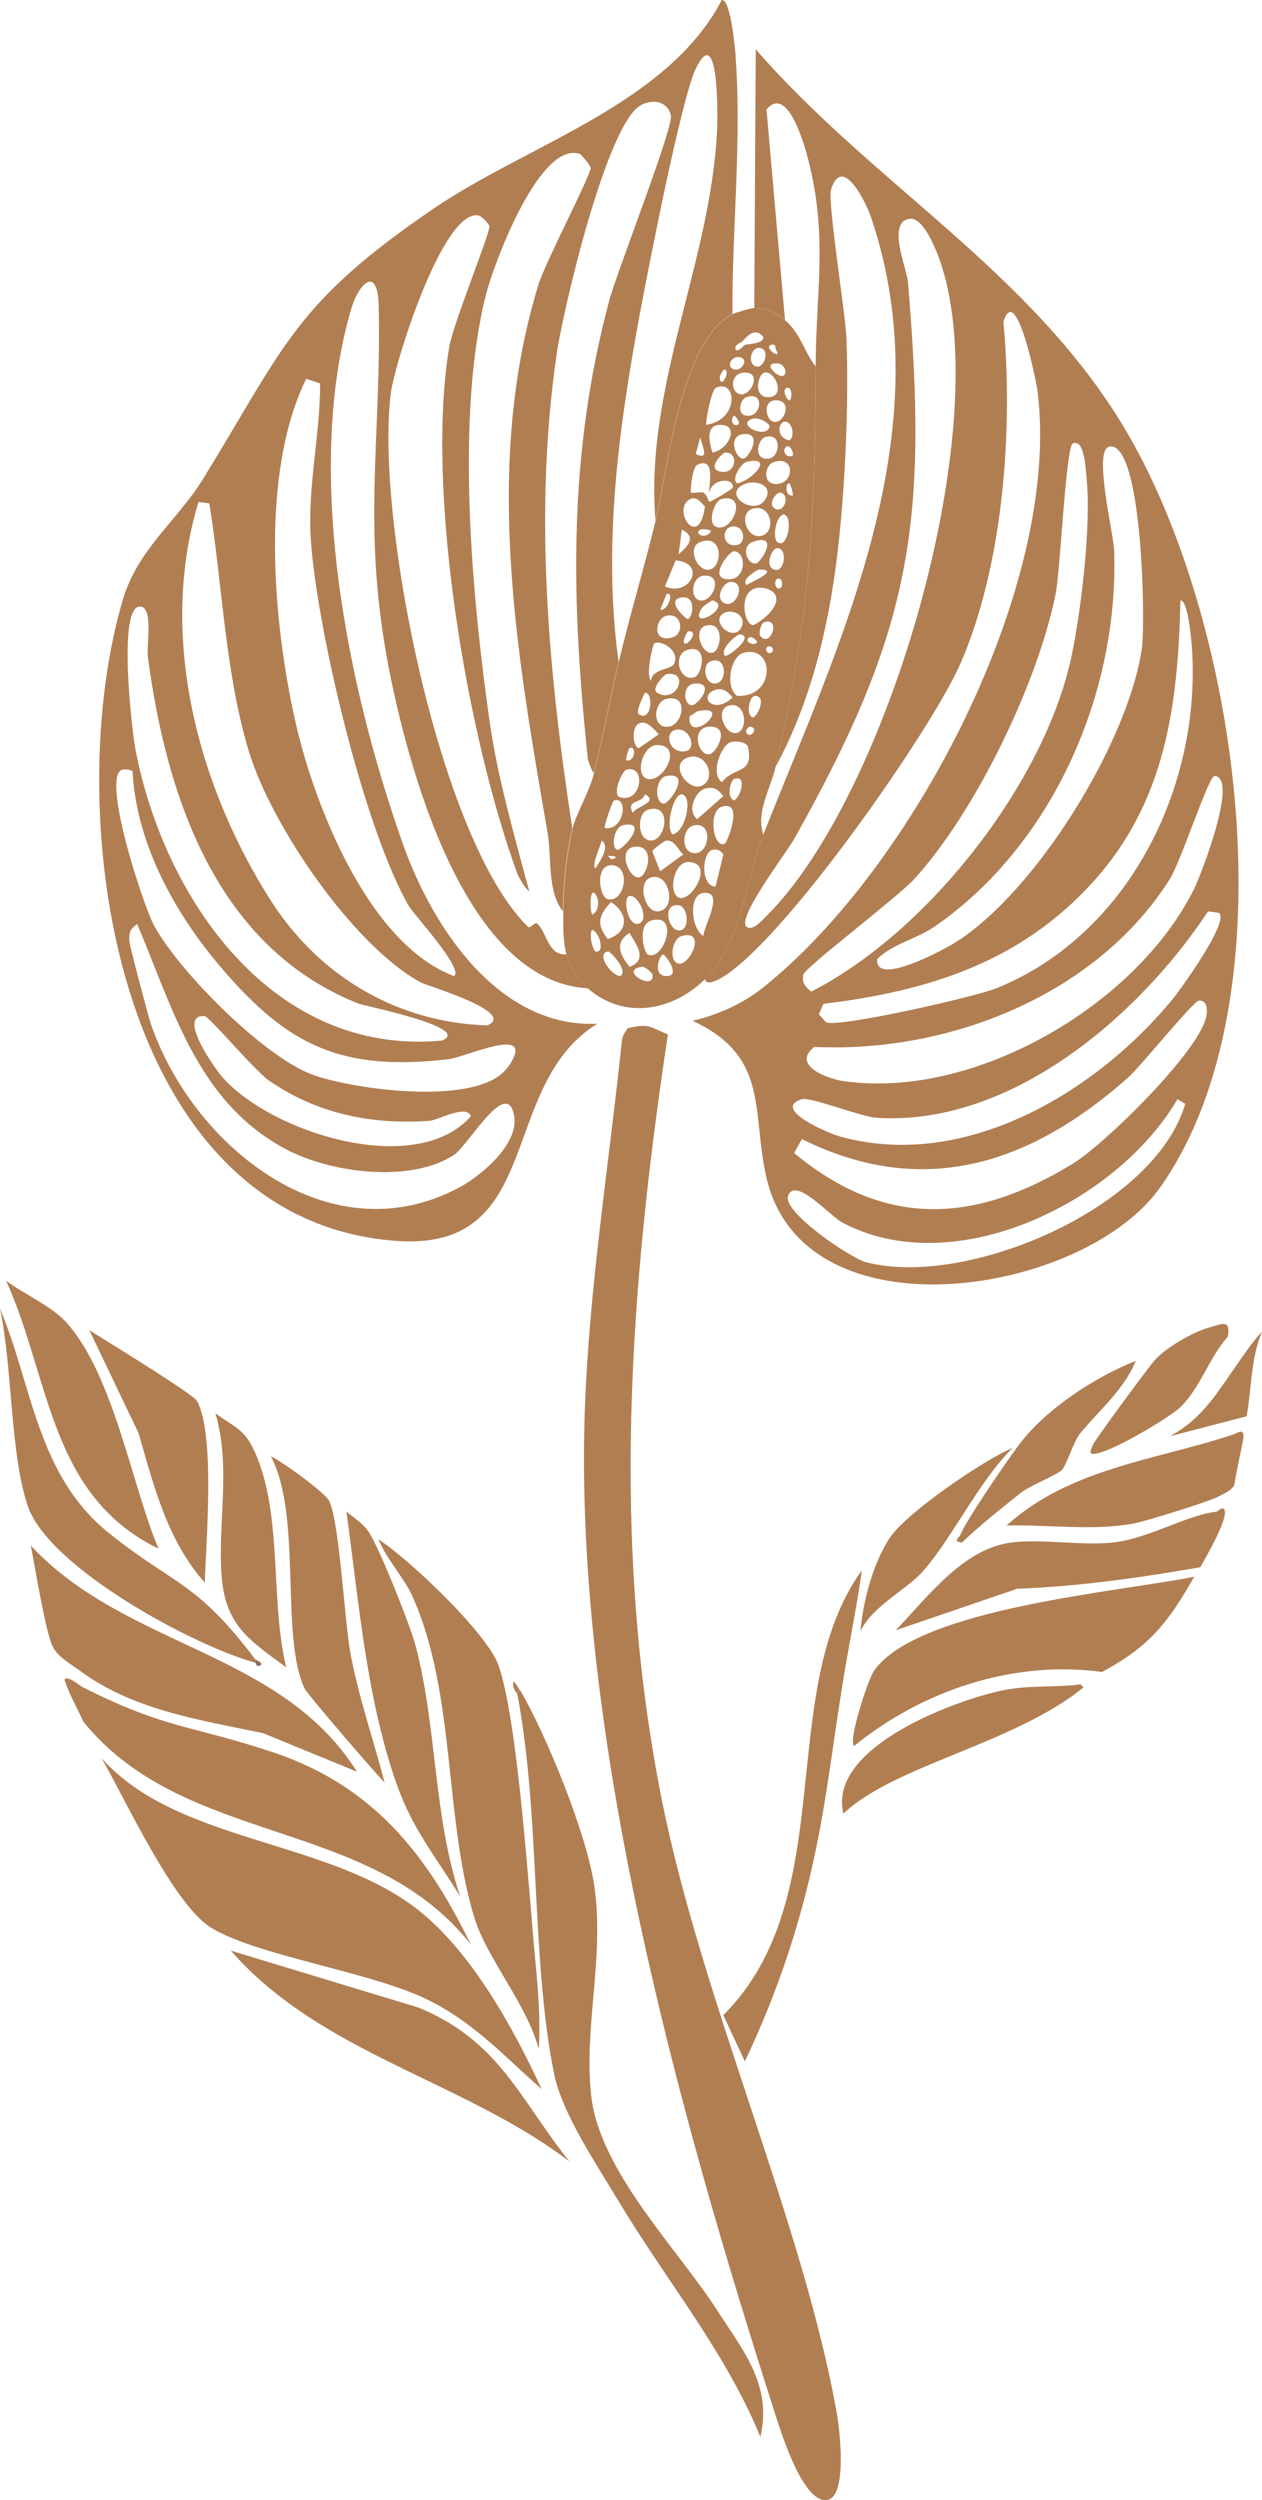 <svg xmlns="http://www.w3.org/2000/svg" id="_&#x428;&#x430;&#x440;_2" data-name="&#x428;&#x430;&#x440; 2" viewBox="0 0 76.28 151.08"><defs><style>      .cls-1 {        fill: #b17e52;      }      .cls-2 {        fill: #8c6f5c;      }    </style></defs><g id="_&#x428;&#x430;&#x440;_1-2" data-name="&#x428;&#x430;&#x440; 1"><g><path class="cls-1" d="M40.37,62.51c-2.33,15.44-3.45,30.81-.37,46.23,2.45,12.27,8.6,25.71,10.6,37.21.16.95.64,5-.65,5.12-1.43.13-2.72-4.04-3.07-5.12-5.94-18.48-12.15-41.05-11.54-60.47.24-7.5,1.45-14.96,2.23-22.42.05-.49.09-.49.37-.93,1.34-.31,1.28-.08,2.42.37Z"></path><path class="cls-1" d="M25.67,120.75c-3.48-1.64-10.2-2.59-12.93-4.28-2.27-1.41-5.2-7.82-6.6-10.23,4.56,5.13,13.62,4.88,19.07,9.12,3.27,2.54,5.83,7.2,7.53,10.88-2.36-2.07-4.16-4.11-7.07-5.49Z"></path><path class="cls-1" d="M37.4,133.03c-1.33-2.24-3.41-5.28-3.91-7.72-1.41-6.99-.82-15.69-2.23-22.98l.19-.19c1.62,2.82,4,8.64,4.47,11.81.63,4.31-.64,8.52-.19,12.65.5,4.58,5.17,9.21,7.63,13.02,1.55,2.41,3.33,4.51,2.6,7.63-2.14-5.21-5.74-9.5-8.56-14.23Z"></path><path class="cls-1" d="M30.14,100.65c1.18,3.43,1.83,13.78,2.23,17.95.16,1.7.31,3.51.19,5.21-.71-2.71-3.14-5.45-3.91-8-1.81-6.01-1.1-13.51-3.72-19.35-.51-1.13-1.58-2.26-2.05-3.44,1.81,1.16,6.59,5.68,7.26,7.63Z"></path><path class="cls-1" d="M5.02,101.96c5.04,2.54,6.51,2.27,11.44,3.91,6.03,2,9.31,6.11,12,11.63-6.11-7.76-17.3-5.87-23.44-13.49-.36-.84-.85-1.63-1.12-2.51.16-.31.93.37,1.12.47Z"></path><path class="cls-1" d="M72.19,95.26c-1.58,2.79-2.71,4.23-5.58,5.77-5.34-.73-10.85,1.11-14.98,4.47-.39-.26.83-4.03,1.21-4.56,2.69-3.78,14.94-4.76,19.35-5.67Z"></path><path class="cls-1" d="M4.65,100.84c-.53-.41-1.19-.74-1.49-1.4-.43-.96-1.04-4.74-1.3-6.05,5.75,6.19,15.11,6.34,19.72,13.67l-5.67-2.33c-3.92-.82-8-1.41-11.26-3.91Z"></path><path class="cls-1" d="M25.3,121.31c4.91,2.02,6.14,5.59,9.12,9.3-6.47-4.92-14.99-6.49-20.47-12.74l11.35,3.44Z"></path><path class="cls-1" d="M15.44,100.28v.19c-3.69-.99-12.53-5.75-13.77-9.49-1.07-3.22-.9-8.22-1.67-11.91,1.97,4.69,2.23,10.08,6.6,13.58,4.01,3.21,5.24,2.87,8.84,7.63Z"></path><path class="cls-1" d="M22.33,92.65c.62.93,2.48,5.61,2.79,6.79,1.29,4.86,1.08,10.4,2.7,15.16-1.47-2.39-2.85-4.02-3.81-6.7-1.85-5.15-2.33-11.2-3.07-16.56.54.44.99.7,1.4,1.3Z"></path><path class="cls-1" d="M23.26,107.72c-.32-.27-4.68-5.34-4.84-5.67-1.51-3.17-.14-10.48-2.05-14.05.59.25,3.29,2.19,3.53,2.7.63,1.31.92,7.33,1.3,9.3.5,2.61,1.38,5.16,2.05,7.72Z"></path><path class="cls-1" d="M72.56,94.7c-3.68.64-7.32,1.16-11.07,1.3l-7.35,2.51c1.93-2,4.06-4.92,6.98-5.3,1.88-.24,4.23.2,6.14,0,2.13-.23,4.45-1.65,6.23-1.86.19-.02.24-.25.47-.19.45.38-1.13,3.02-1.4,3.53Z"></path><path class="cls-1" d="M4.09,80c2.8,3.19,3.9,9.82,5.49,13.58-6.61-3.21-6.55-10.33-9.21-16.19,1.14.85,2.78,1.53,3.72,2.6Z"></path><path class="cls-1" d="M11.91,84.65c1.11,2.09.54,8.51.47,10.98-2.26-2.52-3.09-5.85-4-9.02l-2.98-6.23c.86.54,6.3,3.87,6.51,4.28Z"></path><path class="cls-1" d="M75.16,86.89c-.18.96-.41,1.92-.56,2.88-.24.33-.59.47-.93.65-.59.32-4.58,1.56-5.3,1.67-2.48.41-5.04.03-7.53.09,3.84-3.47,8.99-3.94,13.67-5.49.31-.1.69-.43.65.19Z"></path><path class="cls-1" d="M49.49,110.89c-.93,4.81-2.36,9.24-4.47,13.67l-1.3-2.79c7.17-7.18,3.06-19.49,8.37-26.88-.25,1.84-.61,3.66-.93,5.49-.59,3.32-1.01,7.06-1.67,10.51Z"></path><path class="cls-1" d="M15.44,87.82c1.66,3.83.88,8.88,1.86,12.93-2.33-1.7-3.69-2.58-3.91-5.58-.23-3.23.58-6.55-.37-9.77,1.29.93,1.8.99,2.42,2.42Z"></path><path class="cls-1" d="M65.3,101.77l.19.19c-4.17,3.41-11.46,4.71-14.51,7.63-.98-3.96,6.58-6.8,9.58-7.44,1.61-.34,3.24-.17,4.74-.37Z"></path><path class="cls-1" d="M61.77,87.07c1.61-2.02,4.41-3.85,6.88-4.84-.68,1.7-2.21,2.99-3.35,4.37-.42.51-.83,1.93-1.12,2.23s-1.96.95-2.51,1.4c-1.2.96-2.41,1.92-3.53,2.98-.59-.07-.16-.3-.09-.47.35-.89,3.02-4.79,3.72-5.67Z"></path><path class="cls-1" d="M61.21,87.49c-2.06,2.05-3.6,5.35-5.39,7.42-.97,1.12-3.06,2.11-3.81,3.65.15-1.81.76-4.09,1.76-5.62s5.74-4.75,7.44-5.45Z"></path><path class="cls-1" d="M74.23,80.75c-1.15,1.29-1.65,3.06-2.88,4.28-.62.61-4.81,3.13-5.4,2.79-.09-.13.05-.32.09-.47.09-.3,3.37-4.71,3.72-5.12.69-.8,2.4-1.78,3.44-2.05.63-.16,1.19-.49,1.02.56Z"></path><path class="cls-1" d="M75.35,85.58l-4.65,1.21c1.95-1.02,2.93-2.72,4.09-4.37.44-.63.97-1.41,1.49-1.95-.69,1.64-.62,3.43-.93,5.12Z"></path><path class="cls-1" d="M31.44,102.14l-.19.19s-.36-.39-.19-.74c.13.19.25.35.37.56Z"></path><path class="cls-2" d="M15.44,100.47v-.19s.32.13.37.28c-.31.3-.35-.09-.37-.09Z"></path><path class="cls-1" d="M67.91,25.77c-5.72-9.46-15.12-14.62-22.23-22.79l-.09,15.63c.76,0,1.3.29,1.86.74l-1.12-12.74c1.31-1.55,2.36,2.32,2.6,3.35,1.09,4.48.38,7.86.37,12.19,0,8.97-.37,15.34-2.42,24.19,2.12-3.91,3.18-8.34,3.72-12.74.48-3.96.72-9.22.56-13.21-.06-1.47-1.15-8.21-.93-8.93.68-2.2,2.13.81,2.42,1.67,4.4,13-1.96,25.78-6.51,37.3-1.14,2.89-1.31,6.57-3.53,8.74.08.38.65.1.84,0,3.67-1.9,12.84-15.03,14.6-19.07,2.61-5.97,3.2-14.21,2.6-20.65.77-2.5,1.99,3.67,2.05,4.09,1.53,11.75-7.56,29.01-16.65,36.19-1.19.94-2.73,1.62-4.19,1.95,4.69,2.17,3.55,5.52,4.47,9.49,2.27,9.81,19.2,7.12,23.81.56,8.1-11.51,4.73-34.44-2.23-45.95ZM46.33,55.35c-.22.22-.84.95-1.21.65-.62-.51,2.43-4.49,2.88-5.3,7.14-12.7,8.11-19.06,6.88-33.67-.06-.77-1.3-3.6.09-3.81.81-.12,1.54,1.72,1.77,2.33,3.62,9.81-2.99,32.44-10.42,39.81ZM73.4,46.89c1.5.03-.8,5.95-1.21,6.79-3.46,7.05-13.38,12.84-21.3,11.63-.9-.14-3.07-.95-1.67-2.05,8.11.39,17.05-3.12,21.49-10.14.65-1.02,2.35-6.24,2.7-6.23ZM72,38.61c.81,8.55-3.64,17.85-11.81,21.12-1.24.5-9.41,2.36-10.23,2.05-.12-.05-.31-.37-.47-.47l.28-.65c6.33-.77,11.89-2.51,16.28-7.35,4.41-4.86,5.15-10.69,5.3-17.02.41-.08.62,2.04.65,2.33ZM67.07,26.98c1.99-.28,2.17,10.68,1.95,12.19-.82,5.67-6.38,14.69-11.26,17.77-.62.39-4.89,2.73-4.74,1.02.92-.93,2.34-1.2,3.44-1.95,7.18-4.93,11.2-14.19,10.88-22.79-.03-.94-1.29-6.09-.28-6.23ZM48.56,58.89c.1-.43,5.71-4.69,6.7-5.77,3.71-4.07,7.49-11.88,8.56-17.3.26-1.3.61-8.84,1.02-9.02.73-.32.78,1.61.84,2.14.28,2.79-.33,7.99-.93,10.79-1.66,7.67-8.73,16.64-15.72,20.19-.34-.29-.58-.52-.47-1.02ZM52.37,76.28c-.95-.24-5.05-3.03-4.74-4,.4-1.25,2.56,1.21,3.26,1.58,6.76,3.62,16.63-1.19,20.28-7.44l.47.28c-1.87,6.36-13.25,11.13-19.26,9.58ZM72.93,61.3c-.23,2.05-6.18,7.86-8.09,9.02-5.9,3.6-11.33,3.93-16.84-.65l.47-.84c7.41,3.68,13.89,1.45,19.72-3.72.72-.64,3.96-4.64,4.28-4.65.49-.02.5.5.47.84ZM70.88,60.37c-4.67,5.68-12.64,10.43-20.19,8.28-.57-.16-4.09-1.63-2.23-2.23.49-.16,3.61,1.06,4.47,1.12,8.11.56,15.89-6.11,20.09-12.47l.65.09c.69.47-2.31,4.63-2.79,5.21Z"></path><path class="cls-1" d="M44.47,3.44c-.03-.45-.31-3.51-.84-3.44-3.33,6.34-11.69,8.69-17.49,12.65-8.34,5.7-8.91,8.23-13.86,16.28-1.56,2.53-3.93,4.23-4.84,7.26-3.82,12.77-.64,37.5,16.47,38.79,9.08.68,6.11-9.35,12.19-13.12-5.95.27-9.94-5.8-11.72-10.79-3.38-9.5-6.03-22.54-3.16-32.37.48-1.64,1.62-2.68,1.67-.19.17,8.36-1.1,13.57.74,22.51,1.23,5.94,4.62,18.31,11.91,18.7-.59-.52-1.1-1.27-1.3-2.05-1.13.08-1.17-1.33-1.77-1.86-.15-.13-.42.33-.56.19-5.42-5.31-9.26-24.94-8.28-32.28.24-1.81,3.14-11.1,5.3-10.7.16.03.62.49.65.65.06.38-2.18,5.87-2.42,7.26-1.47,8.65,1.07,23.54,4.09,31.81.09.26.49.95.74,1.12-.91-3.42-1.93-6.9-2.42-10.42-1.06-7.57-2.05-18.3-.19-25.67.45-1.76,3.22-9.28,5.67-8.47.17.14.63.68.65.84.04.38-2.78,5.8-3.16,7.07-3.33,10.88-1.33,22.22.56,33.12.25,1.44-.04,3.55.93,4.74,0-1.54.21-3.54.56-5.02-1.45-9.51-2.34-19.16-.93-28.74.37-2.52,3.03-13.96,5.12-14.98.71-.35,1.58-.21,1.77.65.16.73-3.26,9.44-3.72,11.16-2.51,9.38-2.31,18.13-1.3,27.72,0,.05.25.8.37.84.55-2.23.96-4.48,1.49-6.7-.97-7.02.01-14.19,1.3-21.12.49-2.63,2.49-12.88,3.35-14.7,1.44-3.02,1.34,3.01,1.3,3.72-.39,7.99-4.39,15.48-3.72,23.54.75-3.09,1.48-10.81,4.65-12.47-.03-5.03.57-10.54.19-15.54ZM8.47,36.65c.82.03.37,2.34.47,3.07,1.14,8.54,4.19,17.54,12.74,20.93.33.13,6.96,1.46,5.02,2.23-10.25.94-16.78-8.6-18.51-17.58-.21-1.1-1.1-8.7.28-8.65ZM27.63,71.82c-7.84,4.08-16.02-2.66-18.51-9.95-.16-.47-1.3-4.76-1.3-5.02-.02-.55.04-.68.47-1.02,2.17,5.12,3.63,10.73,8.93,13.58,2.72,1.47,7.59,2.11,10.23.37.84-.55,3.22-4.78,3.63-2.33.28,1.73-2.07,3.66-3.44,4.37ZM12.37,61.4c.28.02,3,3.28,3.91,3.91,2.91,2,6.18,2.66,9.67,2.42.49-.03,2.26-1.03,2.51-.28-3.33,3.78-12.15.98-15.07-2.42-.41-.48-2.73-3.75-1.02-3.63ZM30.7,64.47c-1.68,2.45-9.39,1.36-11.81.47-2.94-1.08-8.08-6.24-9.58-9.02-.65-1.2-3.18-8.9-1.95-9.4.12-.05.55-.03.65.09.24,4.4,2.57,8.61,5.4,11.91,4.05,4.73,7.28,6.21,13.67,5.49,1.11-.13,5.46-2.21,3.63.47ZM29.49,61.96c-5.46-.15-10.2-2.97-13.12-7.54-4.42-6.92-6.83-16.01-4.37-24.09l.65.09c.79,4.81.95,10.3,2.42,15.07,1.37,4.43,6.23,11.59,10.33,13.86.41.23,5.81,1.79,4.09,2.6ZM24.74,54.79c.28.48,3.33,3.79,2.7,4.19-5.16-1.93-8.45-10.34-9.58-15.35-1.39-6.15-2.13-15.09.65-20.74l.84.28c0,3.18-.78,6.29-.56,9.49.38,5.44,3.23,17.48,5.95,22.14Z"></path><path class="cls-1" d="M49.3,22.14c-.69-.86-.93-2.05-1.86-2.79-.56-.45-1.1-.74-1.86-.74-.16,0-1.15.29-1.3.37-3.17,1.65-3.9,9.37-4.65,12.47-.69,2.86-1.56,5.71-2.23,8.56-.52,2.22-.94,4.47-1.49,6.7-.28,1.13-1.1,2.48-1.3,3.35-.35,1.49-.56,3.49-.56,5.02,0,.88-.04,1.75.19,2.6.21.78.71,1.53,1.3,2.05,2.17,1.9,5.09,1.38,7.07-.56,2.22-2.17,2.39-5.86,3.53-8.74-.47-1.33.44-2.79.74-4.09,2.05-8.84,2.41-15.22,2.42-24.19ZM45.49,37.77c-.54-.11-.84-1.95.19-2.23.38-.1,1.08.07,1.21.47.28.82-1.27,1.79-1.4,1.77ZM45.77,38.79c-.14.31-.88-.03-.47-.28.16-.09.48.25.47.28ZM43.26,41.68c.46-.14.76.15,1.02.47-1.2,1.1-2.12-.13-1.02-.47ZM44.56,44.28c-.74.22-1.46-1.55-.37-1.67.91-.1,1.02,1.48.37,1.67ZM36.93,52.28c1.25-.03.85,2.3-.19,2.05-.53-.13-.78-2.02.19-2.05ZM36.74,51.72h.19c.37-.03.37.22,0,.19l-.19-.19ZM36.93,54.51c1.11.71,1.03,1.85-.19,2.23-.74-.91-.53-1.45.19-2.23ZM37.3,51.35c-.38-.14-.2-1.38.37-1.49,1.63-.32-.11,1.59-.37,1.49ZM41.58,37.4c-.12.03-1.41-1.16-.37-1.3.89-.12.67,1.22.37,1.3ZM41.4,38.89c-.22-.09.15-.74.19-.74.68-.08.02.83-.19.74ZM41.58,39.26c1.25-.35.87,1.54.37,1.67-.91.26-1.33-1.41-.37-1.67ZM42.33,32.75c1.39-.52,1.36,1.5.56,1.67-.73.16-1.41-1.36-.56-1.67ZM42.33,32c.07-.04.54-.03.65.09-.31.55-1.07.18-.65-.09ZM43.81,27.35c.91-.06.68,1.46-.37,1.12-.67-.22.25-1.11.37-1.12ZM43.07,27.35c-.2-.55-.43-1.61.37-1.67,1.3-.1.68,1.45-.37,1.67ZM47.16,29.21c-1.12.27-1-1.11-.37-1.3,1.22-.36,1.2,1.11.37,1.3ZM46.79,30.7c-.38-.29.15-.97.37-.93.67.12.2,1.36-.37.93ZM45.68,34.05c-.54.05-.9-1.04-.19-1.3,1.68-.6.5,1.27.19,1.3ZM45.12,35.35c-.34-.36.68-.93.74-.93,1.37-.03-.43.75-.74.93ZM46.05,32.37c-.97.27-1.51-1.56-.37-1.67.97-.1,1.2,1.44.37,1.67ZM42.88,37.77c.92-.02.67,1.57.19,1.67-.69.15-1.31-1.65-.19-1.67ZM42.42,36.75c.07-.12.61-.48.65-.47,1.3.38-1.53,1.93-.65.47ZM41.77,42.61c-.49-.11-.51-1.23.19-1.3,1.36-.14.2,1.39-.19,1.3ZM41.4,45.4c-.97.13-1.27-1.15-.56-1.3.87-.19,1.32,1.2.56,1.3ZM40.09,48.56c-.56-.11-.47-1.55.19-1.67,1.58-.29.15,1.74-.19,1.67ZM39.35,50.79c-.83.01-.88-1.64-.19-1.86,1.48-.46,1.11,1.85.19,1.86ZM40.28,50.79c.53-.02.7.58,1.02.84l-1.4,1.02-.47-1.21c.04-.13.76-.65.84-.65ZM40.65,50.42c-.46-.49.07-2.48.56-2.42.69.09.25,2.27-.56,2.42ZM41.58,45.77c.99-.33,1.59.91,1.12,1.49-.82.99-2.43-1.05-1.12-1.49ZM41.68,43.26c.14-.02.42-.27.47-.28,2.35-.51-.64,2.19-.47.28ZM42.88,40c1.05-.52,1.13,1.24.37,1.3-.67.06-.8-1.09-.37-1.3ZM43.81,37.02c.51-.23,1.3.19,1.02.84-.46,1.07-2.02-.39-1.02-.84ZM44.19,35.16c.95.04.31,1.59-.37,1.3-.66-.28-.1-1.32.37-1.3ZM43.81,34.98c-.89-.18.28-1.69.56-1.67.81.05.74,1.94-.56,1.67ZM44.56,32.93c-.94.19-1.01-1.15-.19-1.12.65.02.73,1.01.19,1.12ZM45.12,29.21c.56-.19,1.55.1,1.21.84-.61,1.34-2.91-.27-1.21-.84ZM45.12,27.91c1.7-.39.39,1.1-.56,1.3-.4-.28.28-1.24.56-1.3ZM44.93,26.23c1.24-.12.3,1.49,0,1.49-.47,0-.98-1.39,0-1.49ZM46.42,27.72c-.91.06-.61-1.16-.19-1.3,1.07-.35.94,1.26.19,1.3ZM46.79,25.49c-.53-.07-.74-1.38.19-1.3.92.08.43,1.38-.19,1.3ZM46.51,25.77c-.13.8-2.11-.1-1.02-.47.36-.12,1.05.29,1.02.47ZM45.3,25.12c-.84.08-.59-.98-.19-1.12,1.09-.36.92,1.04.19,1.12ZM44.74,23.82c-.62-.13-.59-1.24.19-1.3,1.2-.1.46,1.44-.19,1.3ZM44.37,25.12c.07-.03.47.5.19.56-.38.08-.37-.47-.19-.56ZM43.26,31.82c-.51-.23-.1-1.57.37-1.67,1.63-.37.62,2.13-.37,1.67ZM42.51,34.79c1.28-.13.58,1.62-.19,1.49-.66-.11-.51-1.42.19-1.49ZM39.72,41.86c-.4-.24.43-1.09.56-1.12,1.43-.25.66,1.83-.56,1.12ZM40.28,42.23c1.38-.31.99,1.52.19,1.67-1.09.21-.99-1.49-.19-1.67ZM39.16,47.07c-.82-.18-.35-2.04.56-2.05,1.58-.01.41,2.25-.56,2.05ZM38.98,48c.89.45-.52.72-.74,1.12-.41-.84.57-.53.74-1.12ZM38.42,51.16c1.22-.07.71,1.82.19,1.86-.61.05-1.35-1.8-.19-1.86ZM38.05,54.14c.54-.09,1.24,1.45.56,1.67-.66.22-1-1.6-.56-1.67ZM39.35,55.63c1.79-.52.75,2.5-.19,2.05-.26-.12-.63-1.81.19-2.05ZM39.72,55.07c-.77.01-1.22-1.8-.37-2.05,1.15-.34,1.59,2.03.37,2.05ZM41.02,54.7c.52.06.68,1.28.19,1.49-.75.32-1.3-1.63-.19-1.49ZM40.74,53.86c-.19-.58.16-1.77.84-1.77,1.94,0-.34,3.31-.84,1.77ZM42.14,51.54c-1.04.17-.96-1.53-.19-1.67,1.13-.21.93,1.55.19,1.67ZM42.14,49.49c-.66-.49-.1-1.75.56-1.86.52-.09.71.1,1.02.47l-1.58,1.4ZM42.88,45.58c-.7.09-1.14-1.63,0-1.67,1.33-.05.41,1.62,0,1.67ZM43.81,39.63c-.32-.42.74-1.33.93-1.3.9.13-.75,1.39-.93,1.3ZM47.16,35.54c-.32.14-.39-.47-.19-.56.32-.14.39.47.19.56ZM46.79,34.42c-.6-.21-.13-1.3.19-1.3.65,0,.45,1.53-.19,1.3ZM46.98,32.75c-.28-.24-.12-1.51.37-1.67.65.09.24,2.19-.37,1.67ZM47.91,29.95c-.53.02-.4-.85-.19-.74.06.03.26.71.19.74ZM47.91,27.54c-.47.18-.65-.4-.37-.56.22-.13.46.4.37.56ZM47.72,26.61c-.88-.16-.68-1.23-.19-1.12.36.08.53.86.19,1.12ZM47.72,24.19c-.09.05-.5-.58-.19-.74.33-.17.39.62.19.74ZM47.35,22.7c-.3.18-1.34-.81-.37-.74.46.03.64.58.37.74ZM46.61,20.84c.33-.11.25.24.28.28.49.7-.8-.1-.28-.28ZM46.42,24c-.9,0-.64-1.4-.19-1.49.6-.12,1.32,1.48.19,1.49ZM45.68,22.14c-.51-.17-.29-1.13.19-1.12.73.02.34,1.29-.19,1.12ZM44.84,20.65c.37-.38.8-.9,1.3-.28.02.41-.88.4-1.12.47-.03,0-.42.48-.56.28-.09-.3.28-.37.37-.47ZM44.56,21.58c.8-.04.32.89-.19.74-.5-.15-.17-.73.19-.74ZM43.81,22.33c.3.11-.07.8-.19.74-.3-.13.07-.79.19-.74ZM43.26,23.44c1.27-.59,1.46,1.91-.56,2.23-.1-.05.3-2.11.56-2.23ZM42.33,26.42c.1.56.61,1.41-.28,1.02l.28-1.02ZM42.14,28.09c1.25-.59.61,1.63.74,1.67.15-.87,1.54-.92,1.4-.28-.02.08-1.31.85-1.4.84-.08,0-.11-.41-.37-.56-.13-.07-.65.08-.74,0-.07-.05.08-1.54.37-1.67ZM41.77,30.14c.36-.15.63.26.84.47-.38,2.76-2.11.06-.84-.47ZM41.21,32c.94.47.33,1.03-.19,1.49l.19-1.49ZM40.84,33.86c1.92.18.84,2.23-.65,1.58l.65-1.58ZM40.28,35.91c.48-.26.14,1.01-.37.93l.37-.93ZM40.28,37.21c.93-.23,1.12,1.08.37,1.3-1.26.38-1.07-1.13-.37-1.3ZM39.54,38.89c.32-.26,1.58.37,1.21,1.21-.17.39-1.3.27-1.4,1.02-.34-.27.1-2.16.19-2.23ZM38.98,41.86c.55-.02.41,1.81-.37,1.3-.21-.14.26-1.08.37-1.3ZM38.61,43.72c.48-.23.93.36,1.21.65l-1.21.84c-.38-.1-.44-1.28,0-1.49ZM38.05,45.21c.41-.22.38.83-.19.74-.07-.04.13-.71.19-.74ZM37.86,46.51c1.2-.34.95,2.03-.37,1.67-.55-.15.13-1.61.37-1.67ZM37.12,48.37c.86-.28.64,1.83-.56,1.67-.09-.05.45-1.64.56-1.67ZM36.37,50.79c.54.37-.15,1.31-.37,1.67-.3-.08.35-1.48.37-1.67ZM35.81,53.96c.23-.17.64.93,0,1.3-.14-.07-.16-1.18,0-1.3ZM36,57.49c-.17-.05-.45-1.14-.19-1.3.51.24.72,1.45.19,1.3ZM37.49,58.98c-.54-.03-1.5-1.35-.74-1.49.13-.02,1.27,1.18.74,1.49ZM38.05,56.37c.39.68,1.15,1.64,0,2.05-.6-.75-.91-1.46,0-2.05ZM38.79,58.42c.21-.03.64.38.65.47.16,1.05-2.1-.27-.65-.47ZM40.28,58.98c-.88-.01-.42-1.29-.19-1.3.12,0,1.11,1.32.19,1.3ZM41.02,58.23c-.62-.13-.41-1.51.19-1.67,1.54-.42.47,1.81-.19,1.67ZM42.51,56.56c-.76-.49-.89-2.5,0-2.6,1.33-.16.04,1.97,0,2.6ZM43.26,53.58c-.96-.06-.82-2.1-.19-2.23.31-.07.47.05.65.28l-.47,1.95ZM43.81,50.98c-.71.32-1.02-1.96-.19-2.23,1.38-.46.33,2.17.19,2.23ZM44.37,48.37c-.51-.22-.19-1.24,0-1.3.81-.28.4,1.09,0,1.3ZM43.63,47.26c-.72-.52-.03-2.26.56-2.42.27-.07.88-.04,1.02.28.35,1.69-.76,1.15-1.58,2.14ZM45.12,44.28c-.1-.2.16-.37.19-.37.63.05.02.79-.19.37ZM45.49,43.35c-.41-.11-.23-1.35.19-1.3.7.08.04,1.36-.19,1.3ZM44.56,42.05c-.77-.55-.39-2.39.37-2.6,1.89-.52,2,2.7-.37,2.6ZM46.61,39.44c-.27.12-.41-.29-.19-.37.28-.1.41.27.19.37ZM45.95,38.42c-.1-.14.03-.78.28-.84,1-.24.32,1.62-.28.84Z"></path></g></g></svg>